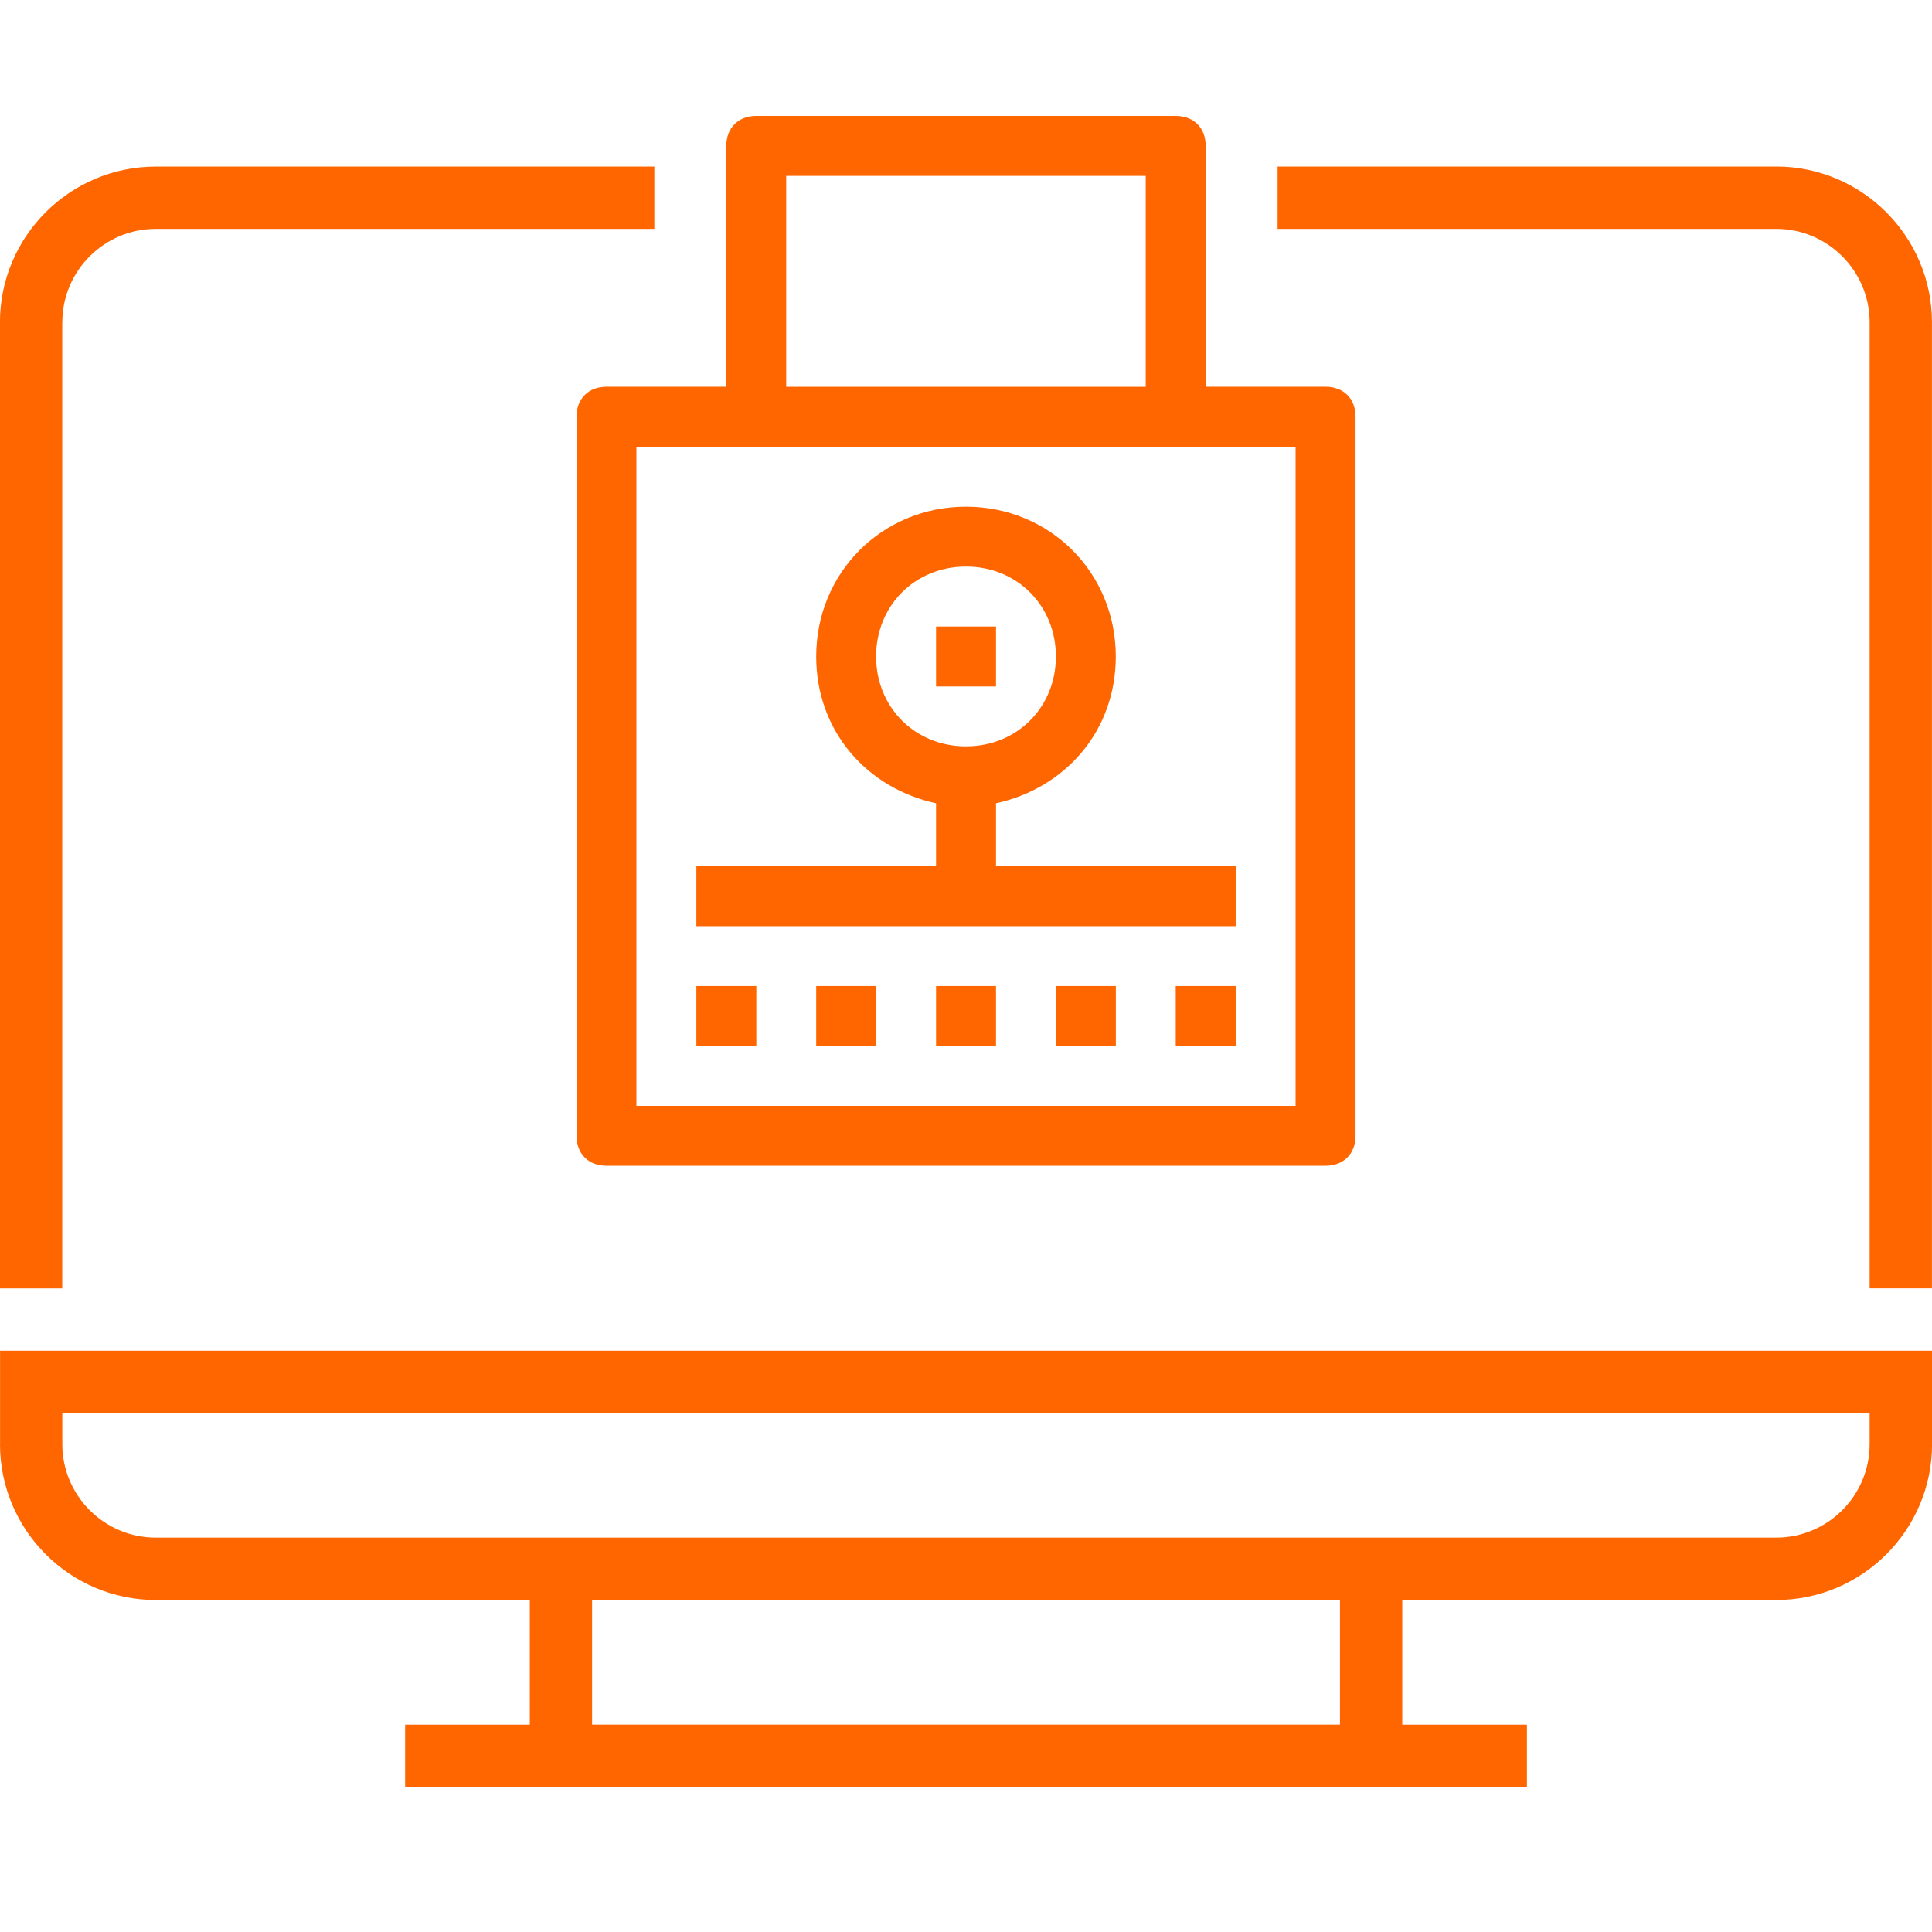<!-- Generated by IcoMoon.io -->
<svg version="1.1" xmlns="http://www.w3.org/2000/svg" width="32" height="32" viewBox="0 0 32 32">
<title>hxjs_1</title>
<path fill="#f60" d="M0 23.92c0 1.423 1.158 2.581 2.581 2.581h6.194v2.065h-2.065v1.032h18.581v-1.032h-2.065v-2.065h6.194c1.423 0 2.581-1.158 2.581-2.581v-1.548h-32v1.548zM22.194 28.565h-12.387v-2.065h12.387v2.065zM1.032 23.404h29.935v0.516c0 0.854-0.695 1.548-1.548 1.548h-26.839c-0.854 0-1.548-0.695-1.548-1.548v-0.516z"></path>
<path fill="#f60" d="M1.032 5.339c0-0.854 0.695-1.548 1.548-1.548h8.258v-1.032h-8.258c-1.423 0-2.581 1.158-2.581 2.581v16h1.032v-16z"></path>
<path fill="#f60" d="M29.419 2.759h-8.258v1.032h8.258c0.854 0 1.548 0.695 1.548 1.548v16h1.032v-16c0-1.423-1.158-2.581-2.581-2.581z"></path>
<path fill="#f60" d="M21.955 6.406h-1.985v-3.99c0-0.298-0.198-0.496-0.496-0.496h-6.948c-0.298 0-0.496 0.199-0.496 0.496v3.99h-1.985c-0.298 0-0.496 0.199-0.496 0.496v11.911c0 0.298 0.198 0.496 0.496 0.496h11.911c0.298 0 0.496-0.198 0.496-0.496v-11.911c0-0.298-0.198-0.496-0.496-0.496zM13.022 2.913h5.955v3.494h-5.955v-3.494zM21.459 18.317h-10.918v-10.918h10.918v10.918z"></path>
<path fill="#f60" d="M16.496 13.305c1.141-0.248 1.985-1.191 1.985-2.432 0-1.39-1.092-2.481-2.481-2.481s-2.481 1.092-2.481 2.481c0 1.241 0.844 2.184 1.985 2.432v1.042h-3.97v0.993h8.933v-0.993h-3.97v-1.042zM14.511 10.873c0-0.844 0.645-1.489 1.489-1.489s1.489 0.645 1.489 1.489c0 0.844-0.645 1.489-1.489 1.489s-1.489-0.645-1.489-1.489z"></path>
<path fill="#f60" d="M11.534 16.332h0.993v0.993h-0.993v-0.993zM13.519 16.332h0.993v0.993h-0.993v-0.993zM15.504 16.332h0.993v0.993h-0.993v-0.993zM17.489 16.332h0.993v0.993h-0.993v-0.993zM19.474 16.332h0.993v0.993h-0.993v-0.993zM15.504 10.377h0.993v0.993h-0.993v-0.993z"></path>
</svg>
